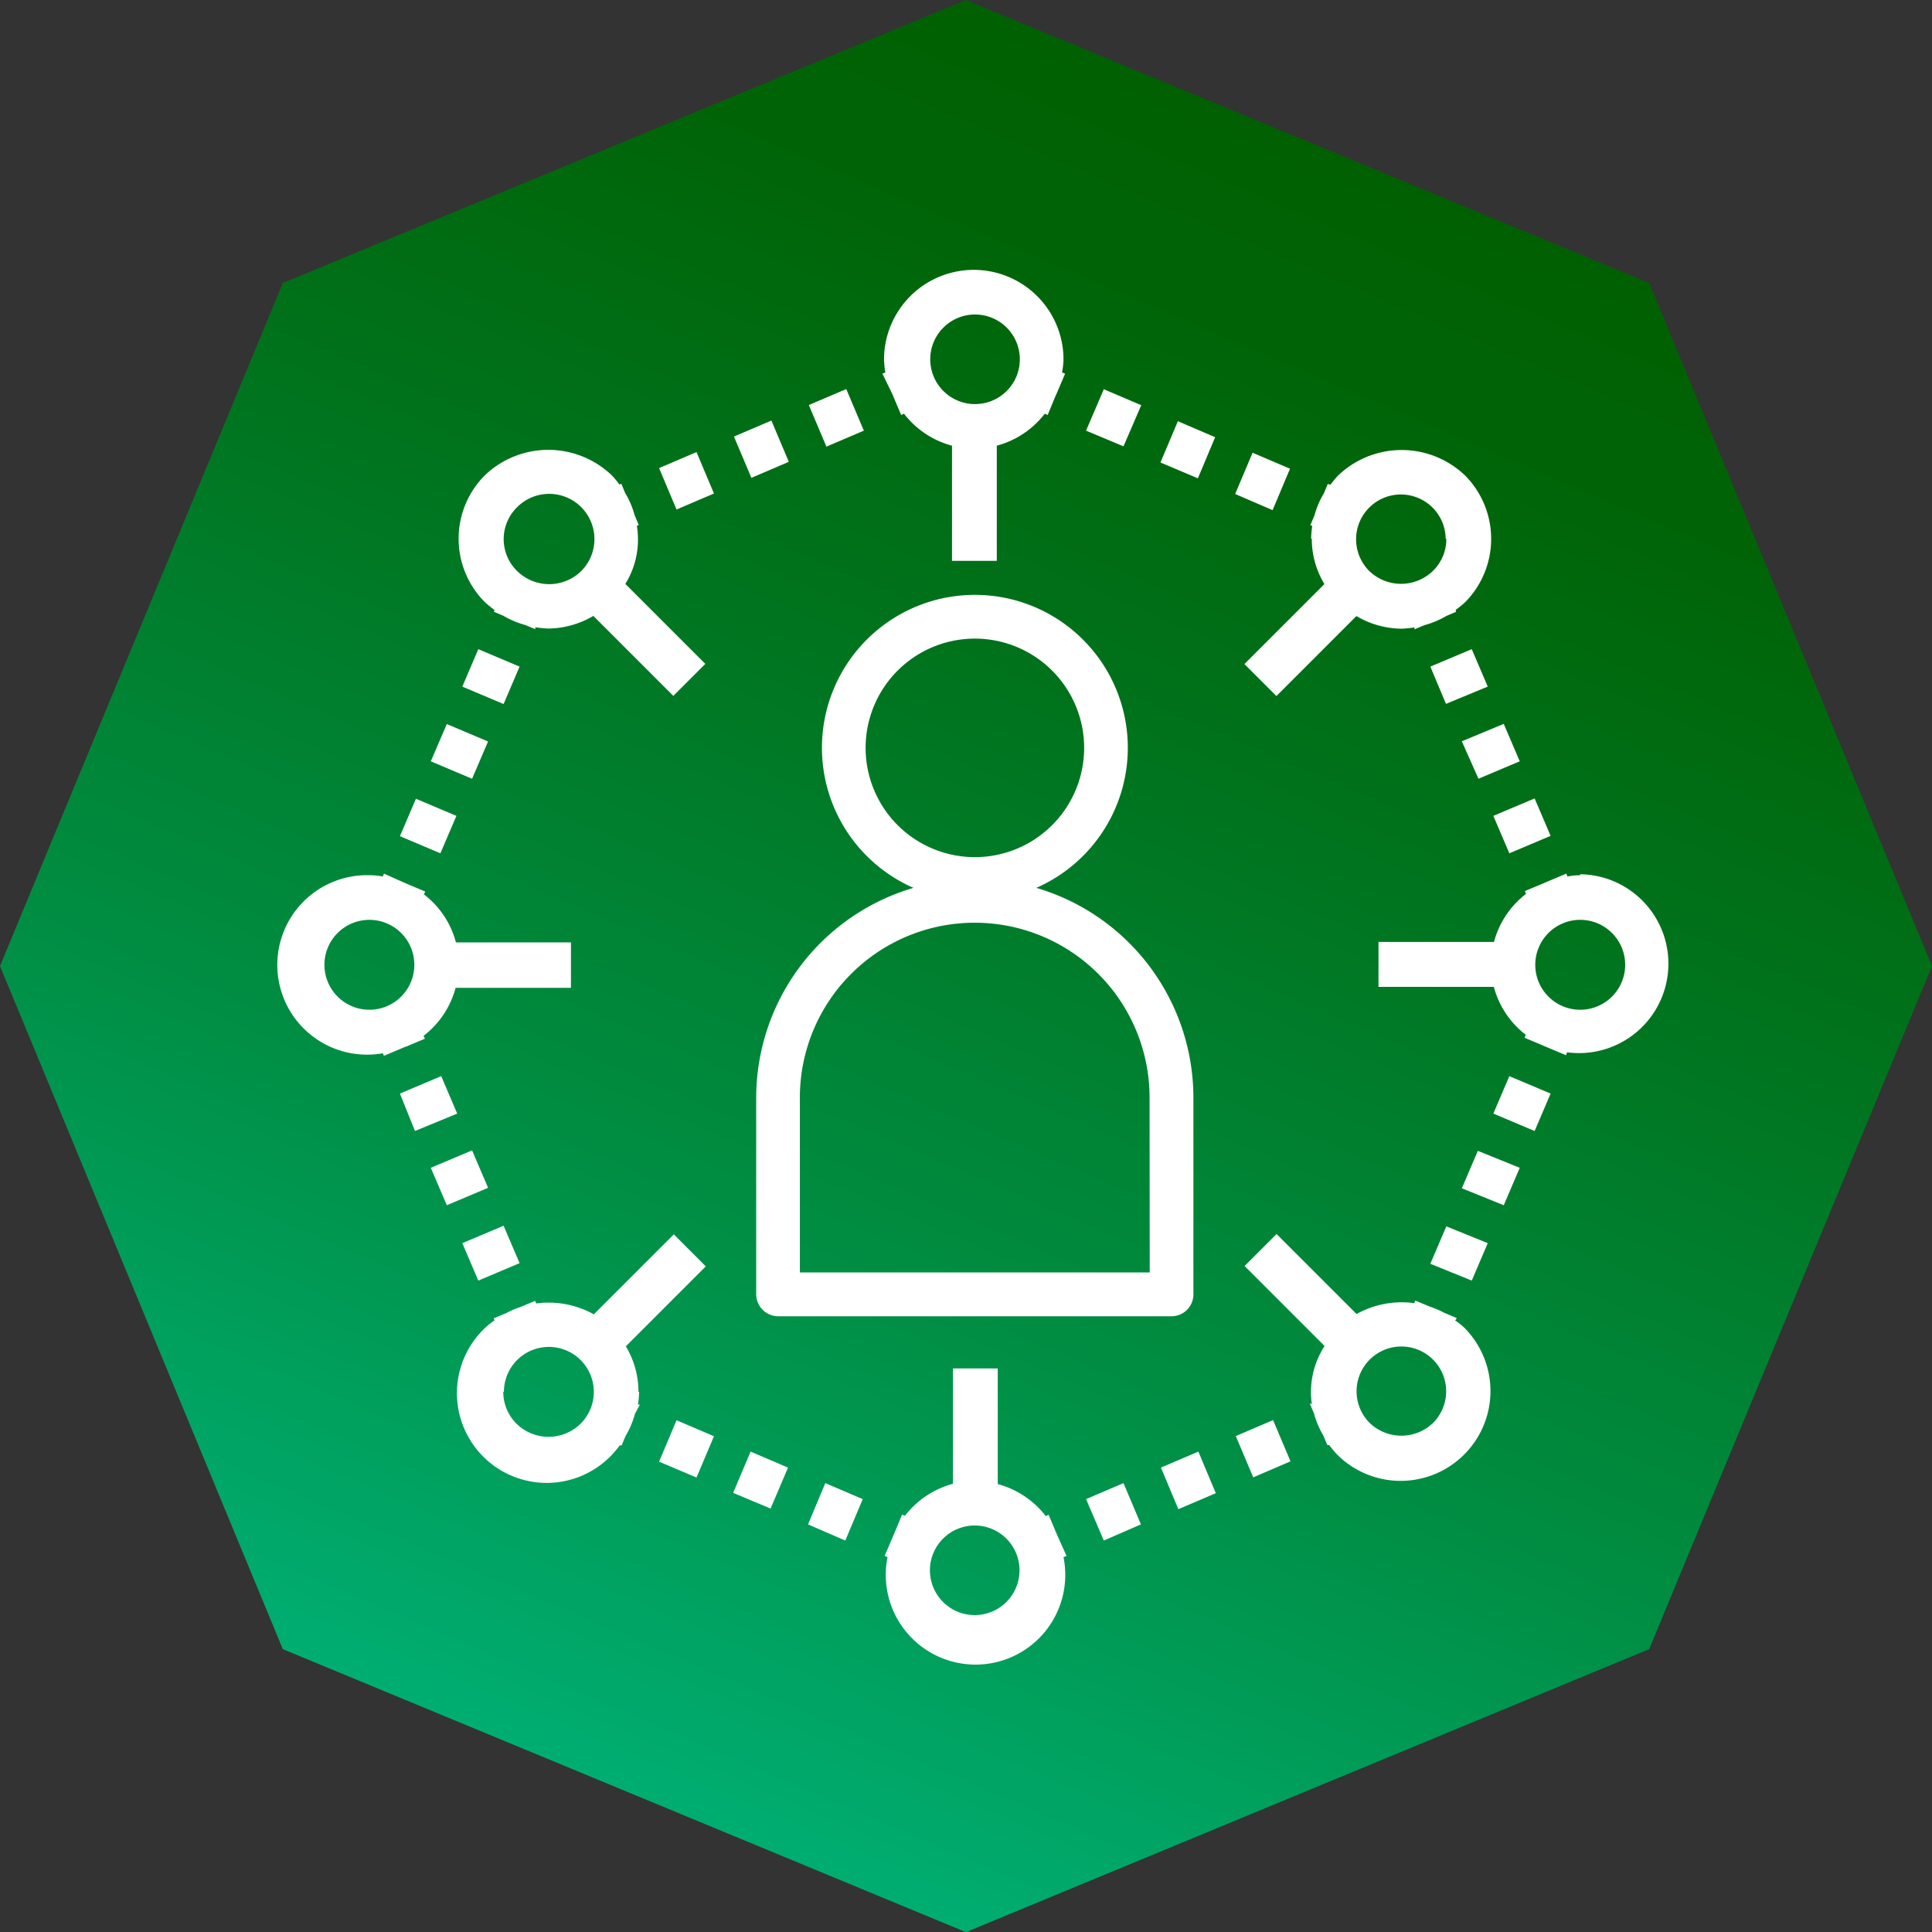 <?xml version="1.0" encoding="UTF-8"?> <svg xmlns="http://www.w3.org/2000/svg" viewBox="0 0 120.77 120.78"><rect x="0" y="0" width="120.77" height="120.78" fill="#333333" stroke="none"/><defs><linearGradient id="a" x1="90.06" y1="-8.85" x2="36.06" y2="117.15" gradientUnits="userSpaceOnUse"><stop offset=".12" stop-color="#005f00"></stop><stop offset=".25" stop-color="#006508"></stop><stop offset=".45" stop-color="#007520"></stop><stop offset=".71" stop-color="#008f45"></stop><stop offset="1" stop-color="#00b379"></stop></linearGradient></defs><g data-name="レイヤー 2"><path fill="url(#a)" d="M103.09 17.69L60.38 0l-42.7 17.69L0 60.39l17.68 42.7 42.7 17.69 42.71-17.69 17.68-42.7-17.68-42.7z"></path><path d="M57.1 55.5a13.69 13.69 0 0 0-9.83 13.11v12.3a1.38 1.38 0 0 0 1.37 1.37h24.6a1.37 1.37 0 0 0 1.36-1.37v-12.3a13.68 13.68 0 0 0-9.82-13.11 9.56 9.56 0 1 0-7.68 0zm3.84-15.58a6.83 6.83 0 1 1-6.83 6.83 6.83 6.83 0 0 1 6.83-6.83zm10.93 39.62H50V68.61a10.93 10.93 0 0 1 21.86 0zM30.92 38.12l-.05.12.59.25a5.6 5.6 0 0 0 1.38.58l.62.26v-.12a7 7 0 0 0 .8.08 5.64 5.64 0 0 0 2.83-.79l5 5 2-2-5-5a5.26 5.26 0 0 0 .72-3.63l.12-.05-.26-.62a5.42 5.42 0 0 0-.59-1.38l-.24-.58-.12.05a5.48 5.48 0 0 0-.48-.58 5.74 5.74 0 0 0-7.93 0 5.61 5.61 0 0 0 0 7.93 6.28 6.28 0 0 0 .58.47zm1.41-6.42a2.8 2.8 0 1 1 4 4 2.86 2.86 0 0 1-4 0 2.79 2.79 0 0 1 0-4zM91 82.51l.06-.12-.79-.33a5.07 5.07 0 0 0-.86-.37l-.94-.39-.07.16a5.79 5.79 0 0 0-3.6.68l-5-5-2 2 5 5a5.29 5.29 0 0 0-.8 3.61h-.12l.26.61a5.49 5.49 0 0 0 .59 1.39l.24.58h.12a6.71 6.71 0 0 0 .48.58A5.61 5.61 0 1 0 91.54 83a5.29 5.29 0 0 0-.59-.47zm-1.4 6.42a2.86 2.86 0 0 1-4 0 2.8 2.8 0 1 1 4 0zm9.19-34.22a4.45 4.45 0 0 0-.81.08l-.07-.18-1.23.52-.16.07-1.2.5.07.18a5.59 5.59 0 0 0-2 3h-7.22v2.81h7.21a5.61 5.61 0 0 0 2 3l-.08.18 1.21.51.16.07 1.22.51.07-.18a5.59 5.59 0 1 0 .81-11.13zm0 8.41a2.81 2.81 0 1 1 2.8-2.81 2.81 2.81 0 0 1-2.8 2.81zM82 33.68a5.42 5.42 0 0 0 .79 2.83l-5 5 2 2 5-5a5.64 5.64 0 0 0 2.83.79 7 7 0 0 0 .8-.08v.12l.62-.26a5.6 5.6 0 0 0 1.38-.58l.59-.25-.01-.13a6.28 6.28 0 0 0 .58-.47 5.63 5.63 0 0 0 0-7.93 5.74 5.74 0 0 0-7.93 0 5.48 5.48 0 0 0-.48.58l-.17-.05-.24.58a5.42 5.42 0 0 0-.59 1.38l-.26.62.12.05a5.4 5.4 0 0 0-.07.8zm8.41 0a2.77 2.77 0 0 1-.83 2 2.86 2.86 0 0 1-4 0 2.8 2.8 0 1 1 4.79-2zm-17.87-4.77l1.09-2.58 2.33 1-1.08 2.57zm-4.65-1.99L69 24.33l2.34 1-1.11 2.57zm9.32 3.96l1.09-2.58 2.34 1-1.09 2.59zm16.14 38.73l1-2.34 2.58 1.09-1 2.34zM89.41 79l1-2.34L93 77.71l-1 2.34zm1.97-4.72l1-2.34L95 73l-1 2.34zM45.83 93.32l1.09-2.58 2.34 1-1.09 2.56zm4.68 1.97l1.08-2.58 2.34 1-1.09 2.59zm-9.31-3.92l1.09-2.59 2.34 1-1.09 2.58zM39.91 87a5.48 5.48 0 0 0-.79-2.84l5-5-2-2-5 5a5.79 5.79 0 0 0-3.6-.68l-.07-.16-.94.39a5.07 5.07 0 0 0-.86.37l-.79.33.06.12a5.29 5.29 0 0 0-.59.47 5.61 5.61 0 1 0 7.93 7.93 6.71 6.71 0 0 0 .48-.58h.12l.24-.58a5.34 5.34 0 0 0 .59-1.39l.31-.58h-.12a5.52 5.52 0 0 0 .07-.8zm-8.41 0a2.81 2.81 0 1 1 4.79 2 2.86 2.86 0 0 1-4 0 2.8 2.8 0 0 1-.83-2zm-4.57-39.41l1-2.33 2.58 1.09-1 2.33zM25 52.27l1-2.34L28.53 51l-1 2.34zm3.9-9.35l1-2.34 2.58 1.09-1 2.34zM25 68.36l2.58-1.09 1 2.34-2.64 1.09zm3.9 9.35l2.58-1.09 1 2.34-2.58 1.09zM26.93 73l2.58-1.09 1 2.34-2.58 1.09zm-1.58-7.56l1.21-.51-.08-.18a5.61 5.61 0 0 0 2-3h7.21v-2.84H28.5a5.54 5.54 0 0 0-2-3l.08-.18-1.21-.51-.16-.07-1.21-.54-.07.18a4.45 4.45 0 0 0-.81-.08 5.61 5.61 0 1 0 .81 11.13L24 66l1.23-.52.15-.06zm-2.26-2.32a2.81 2.81 0 1 1 2.81-2.81 2.81 2.81 0 0 1-2.81 2.81zm54.16 26.65l2.33-1 1.09 2.58-2.33 1zm-9.36 3.94l2.34-1 1.09 2.58L69 96.3zm4.68-1.97l2.34-1 1.09 2.6-2.34 1zm-6.44 4.32l-.07-.16-.51-1.21-.18.08a5.63 5.63 0 0 0-3-2v-7.23h-2.8v7.21a5.65 5.65 0 0 0-3 2l-.18-.07-.5 1.2-.07.16-.52 1.22.18.08a5.61 5.61 0 1 0 11 0l.19-.08zm-8 2.1a2.8 2.8 0 1 1 2.8 2.8 2.8 2.8 0 0 1-2.8-2.8zm31.28-56.49L92 40.58l1 2.34L90.39 44zM93.35 51l2.58-1.09 1 2.34-2.58 1.09zm-1.97-4.66L94 45.25l1 2.34-2.58 1.09zM55.75 24.57a1.11 1.11 0 0 1 .07.16l.51 1.21.18-.08a5.59 5.59 0 0 0 3 2v7.2h2.8v-7.2a5.62 5.62 0 0 0 3-2l.18.08.5-1.21a1 1 0 0 0 .07-.15l.52-1.22-.19-.08a5.29 5.29 0 0 0 .09-.8 5.61 5.61 0 0 0-11.22 0 7 7 0 0 0 .08.8l-.18.08zm8-2.1a2.8 2.8 0 1 1-2.8-2.81 2.8 2.8 0 0 1 2.8 2.81zM41.2 29.26l2.34-1 1.09 2.59-2.34 1zm9.36-3.94l2.34-1 1.1 2.6-2.34 1zm-4.68 1.97l2.34-1 1.09 2.58-2.34 1z" fill="#fff"></path></g></svg> 